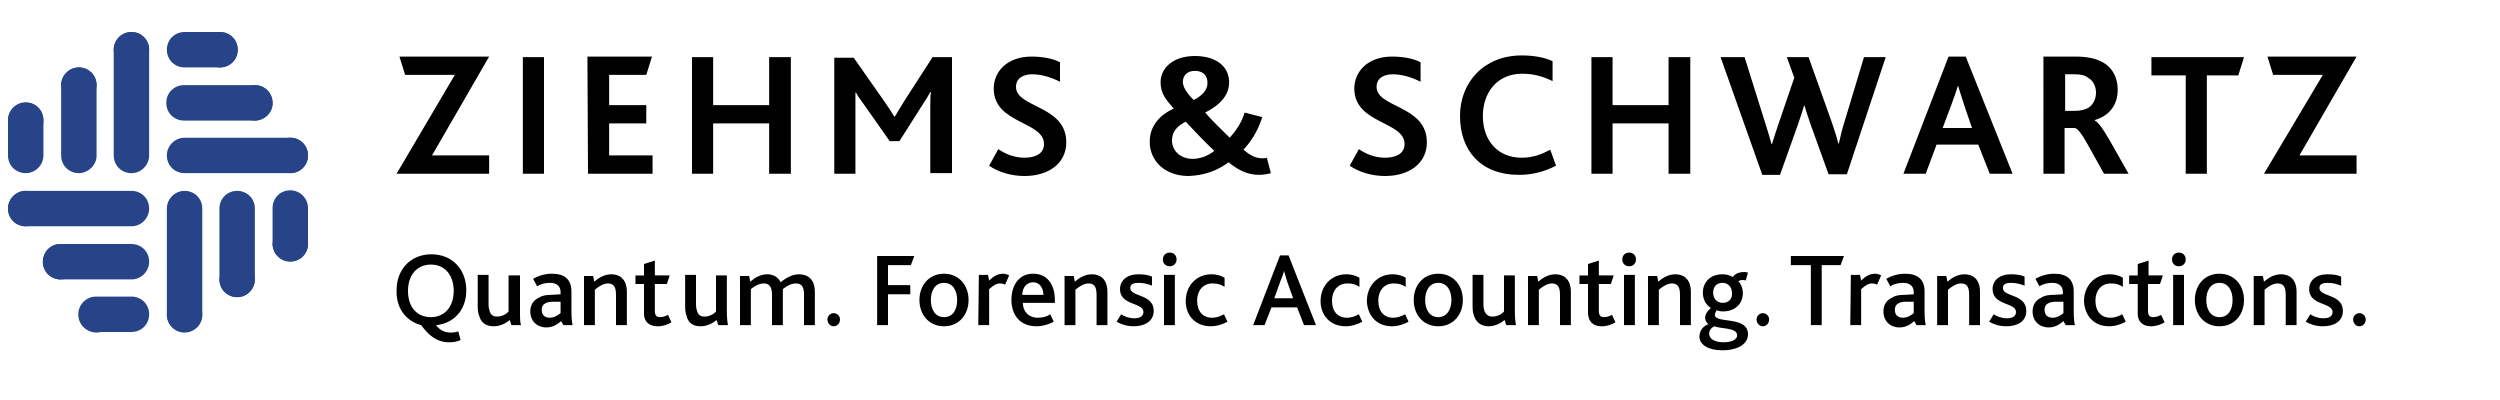 <svg xmlns="http://www.w3.org/2000/svg" xmlns:xlink="http://www.w3.org/1999/xlink" id="Capa_1" x="0px" y="0px" viewBox="0 0 437.5 70" style="enable-background:new 0 0 437.5 70;" xml:space="preserve"><style type="text/css">	.st0{fill:#284489;}</style><path class="st0" d="M23,58.1h-6.2c-1.7,0-3.1-1.3-3.1-3.1c0-1.7,1.4-3.1,3.1-3.1H23c1.7,0,3.1,1.3,3.1,3.1S24.7,58.1,23,58.1"></path><path class="st0" d="M23,48.9H10.6c-1.7,0-3.1-1.3-3.1-3.1c0-1.7,1.3-3.1,3.1-3.1H23c1.7,0,3.1,1.3,3.1,3.1 C26.1,47.5,24.7,48.9,23,48.9"></path><path class="st0" d="M23,39.6H4.5c-1.7,0-3.1-1.3-3.1-3.1c0-1.7,1.4-3.1,3.1-3.1H23c1.7,0,3.1,1.3,3.1,3.1 C26.1,38.2,24.7,39.6,23,39.6"></path><path class="st0" d="M4.5,30.3c-1.7,0-3.1-1.3-3.1-3.1V21c0-1.7,1.4-3.1,3.1-3.1s3.1,1.3,3.1,3.1v6.2C7.6,28.9,6.2,30.3,4.5,30.3"></path><path class="st0" d="M13.8,30.3c-1.7,0-3.1-1.3-3.1-3.1V14.9c0-1.7,1.4-3.1,3.1-3.1s3.1,1.3,3.1,3.1v12.4 C16.9,28.9,15.4,30.3,13.8,30.3"></path><path class="st0" d="M23,30.3c-1.7,0-3.1-1.3-3.1-3.1V8.7c0-1.7,1.4-3.1,3.1-3.1s3.1,1.3,3.1,3.1v18.5C26.1,28.9,24.7,30.3,23,30.3"></path><path class="st0" d="M38.5,11.8h-6.2c-1.7,0-3.1-1.3-3.1-3.1s1.4-3.1,3.1-3.1h6.2c1.7,0,3.1,1.3,3.1,3.1S40.2,11.8,38.5,11.8"></path><path class="st0" d="M44.6,21.1H32.2c-1.7,0-3.1-1.3-3.1-3.1s1.4-3.1,3.1-3.1h12.4c1.7,0,3.1,1.3,3.1,3.1 C47.8,19.6,46.3,21.1,44.6,21.1"></path><path class="st0" d="M50.8,30.3H32.3c-1.7,0-3.1-1.3-3.1-3.1c0-1.7,1.4-3.1,3.1-3.1h18.5c1.7,0,3.1,1.3,3.1,3.1 C53.9,28.9,52.6,30.3,50.8,30.3"></path><path class="st0" d="M50.8,45.7c-1.7,0-3.1-1.3-3.1-3.1v-6.2c0-1.7,1.3-3.1,3.1-3.1c1.7,0,3.1,1.4,3.1,3.1v6.2 C53.9,44.4,52.6,45.7,50.8,45.7"></path><path class="st0" d="M41.5,52c-1.7,0-3.1-1.3-3.1-3.1V36.5c0-1.7,1.3-3.1,3.1-3.1c1.7,0,3.1,1.3,3.1,3.1v12.4 C44.6,50.5,43.3,52,41.5,52"></path><path class="st0" d="M32.3,58.1c-1.7,0-3.1-1.3-3.1-3.1V36.5c0-1.7,1.4-3.1,3.1-3.1s3.1,1.3,3.1,3.1V55C35.4,56.8,34,58.1,32.3,58.1 "></path><path class="st0" d="M38.5,5.6c1.7,0,3.1,1.4,3.1,3.1s-1.4,3.1-3.1,3.1c-1.7,0-3.1-1.4-3.1-3.1S36.8,5.6,38.5,5.6"></path><path class="st0" d="M44.6,14.9c1.7,0,3.1,1.4,3.1,3.1s-1.4,3.1-3.1,3.1c-1.7,0-3.1-1.4-3.1-3.1S42.9,14.9,44.6,14.9"></path><path class="st0" d="M50.8,24.1c1.7,0,3.1,1.4,3.1,3.1s-1.4,3.1-3.1,3.1c-1.7,0-3.1-1.4-3.1-3.1C47.8,25.5,49.1,24.1,50.8,24.1"></path><path class="st0" d="M50.8,39.6c1.7,0,3.1,1.4,3.1,3.1c0,1.7-1.4,3.1-3.1,3.1c-1.7,0-3.1-1.4-3.1-3.1C47.8,41,49.1,39.6,50.8,39.6"></path><path class="st0" d="M16.9,52c1.7,0,3.1,1.4,3.1,3.1s-1.4,3.1-3.1,3.1s-3.1-1.4-3.1-3.1S15.2,52,16.9,52"></path><path class="st0" d="M4.5,18c1.7,0,3.1,1.4,3.1,3.1s-1.4,3.1-3.1,3.1s-3.1-1.4-3.1-3.1S2.8,18,4.5,18"></path><path class="st0" d="M41.5,45.8c1.7,0,3.1,1.4,3.1,3.1c0,1.7-1.4,3.1-3.1,3.1c-1.7,0-3.1-1.4-3.1-3.1C38.5,47.2,39.8,45.8,41.5,45.8 "></path><path class="st0" d="M10.6,42.7c1.7,0,3.1,1.4,3.1,3.1c0,1.7-1.4,3.1-3.1,3.1s-3.1-1.4-3.1-3.1C7.6,44,8.9,42.7,10.6,42.7"></path><path class="st0" d="M32.3,52c1.7,0,3.1,1.4,3.1,3.1s-1.4,3.1-3.1,3.1s-3.1-1.4-3.1-3.1S30.6,52,32.3,52"></path><path class="st0" d="M4.5,33.4c1.7,0,3.1,1.4,3.1,3.1c0,1.7-1.4,3.1-3.1,3.1s-3.1-1.4-3.1-3.1C1.4,34.8,2.8,33.4,4.5,33.4"></path><path class="st0" d="M13.8,11.8c1.7,0,3.1,1.4,3.1,3.1c0,1.7-1.4,3.1-3.1,3.1s-3.1-1.4-3.1-3.1S12.1,11.8,13.8,11.8"></path><path class="st0" d="M23,5.6c1.7,0,3.1,1.4,3.1,3.1s-1.4,3.1-3.1,3.1s-3.1-1.4-3.1-3.1S21.3,5.6,23,5.6"></path><path d="M396.2,30.4h16.2v-3.2h-10l10-17.3h-15.6l1,3.2h8.7L396.2,30.4z M382.5,30.4h3.7V13.2h5.5l1-3.2h-16.2v3.2h6V30.4z  M361.4,19.4V13h1.7c1.1,0,1.8,0.2,2.3,0.6c0.9,0.5,1.4,1.5,1.4,2.6c0,1.3-0.6,2.2-1.4,2.7c-0.6,0.3-1.3,0.5-2.3,0.5 C363.1,19.4,361.4,19.4,361.4,19.4z M357.6,30.4h3.7v-8h1.8c0.5,0.1,1.2,1,2.2,2.8l2.9,5.2h4.3l-3.4-6c-1.1-1.9-1.9-3-2.5-3.3V21 c2.4-0.7,4-2.5,4-5.3c0-2.1-0.9-4-3-5c-1.1-0.5-2.4-0.8-4.4-0.8h-5.6V30.4z M340,22.3l1.5-4c0.6-1.6,0.9-2.5,1.1-3.2h0.1 c0.2,0.7,0.5,1.6,1,3.2l1.4,4.1H340V22.3z M333.1,30.4h3.9l1.9-5.1h7.3l2,5.1h4L344,9.9h-3L333.1,30.4z M308.4,30.6h3.1l3.1-8.7 c0.4-1.2,0.8-2.3,1.1-3.4h0.1c0.3,1.1,0.7,2.2,1.1,3.4l3.1,8.6h3.2L330,10h-3.8l-3.5,11.6c-0.4,1.2-0.6,2.3-0.9,3.5h-0.1 c-0.3-1.2-0.7-2.4-1.1-3.6L316.5,10h-3.8l1.3,3.6l-2.8,8.2c-0.4,1.1-0.7,2.2-1.1,3.4H310c-0.3-1.2-0.7-2.4-1-3.4L305.3,10h-4.2 L308.4,30.6z M278.5,30.4h3.7v-8.8h9.8v8.8h3.8V10H292v8.4h-9.8V10h-3.7V30.4z M271.3,26.2c-1.5,0.8-3,1.4-5,1.4 c-4.2,0-6.8-3-6.8-7.3c0-4,2.4-7.4,6.9-7.4c2,0,3.7,0.5,5.3,1.3v-3.5c-1.3-0.6-3.1-1-5.4-1c-6.6,0-10.8,4.7-10.8,10.6 c0,6,3.6,10.3,10.3,10.3c2,0,4.2-0.4,6.5-1.6L271.3,26.2z M236.2,29c1.6,1.1,3.8,1.8,6.2,1.8c4.2,0,7.3-2.2,7.3-5.9 c0-6.5-8.8-6-8.8-9.7c0-1.6,1.4-2.2,2.8-2.2c1.6,0,3.3,0.5,4.9,1.3v-3.4c-1.1-0.6-2.9-1-5-1c-4.2,0-6.6,2.6-6.6,5.6 c0,6.2,8.8,5.7,8.8,9.7c0,1.8-1.7,2.4-3.4,2.4c-1.9,0-3.4-0.7-4.6-1.5L236.2,29z M208.9,17.5c-1.3-1.3-1.9-2.3-1.9-3.2 c0-1,0.7-1.9,2.1-1.9c1.6,0,2.2,1,2.2,2C211.4,15.6,210.5,16.7,208.9,17.5 M208.7,27.8c-2.1,0-3.6-1.4-3.6-3.2 c0-1.5,0.8-2.5,2.4-3.3c1.4,1.5,3.4,3.6,5,5.1C211.4,27.3,210,27.8,208.7,27.8 M215,28.4c1.7,1.4,3.4,2.2,5.3,2.2 c0.6,0,1.5-0.1,2.1-0.3l-0.7-2.7c-0.2,0.1-0.5,0.1-0.8,0.1c-1.3,0-2.2-0.6-3.3-1.5c1.3-1.4,2.5-3.2,3.3-5.7l-3.1-0.8 c-0.5,1.8-1.6,3.3-2.6,4.4c-1.3-1.3-3.2-3.1-4.3-4.4c2.4-1.2,4.2-2.9,4.2-5.3c0-2.7-2.2-4.6-6-4.6s-6,2.1-6,4.6c0,2,1,3.1,2.3,4.6 c-2.4,1.1-4.2,3-4.2,5.8c0,3.4,2.7,6,6.8,6C210.7,30.7,213,29.9,215,28.4 M173.1,29c1.6,1.1,3.8,1.8,6.2,1.8c4.2,0,7.3-2.2,7.3-5.9 c0-6.5-8.8-6-8.8-9.7c0-1.6,1.4-2.2,2.8-2.2c1.6,0,3.3,0.5,4.9,1.3v-3.4c-1.1-0.6-2.9-1-5-1c-4.2,0-6.6,2.6-6.6,5.6 c0,6.2,8.8,5.7,8.8,9.7c0,1.8-1.7,2.4-3.4,2.4c-1.9,0-3.4-0.7-4.6-1.5L173.1,29z M146,30.4h3.7V18.8c0-0.7,0-1.8,0-2.6h0.1 c0.4,0.8,1,1.5,1.4,2.1l4.5,6.4h1.7l4-6.3c0.4-0.6,1.1-1.7,1.4-2.3h0.1c-0.1,0.8-0.1,1.9-0.1,2.7v11.5h3.8V10h-3.4l-4.9,7.6 c-0.7,1.1-1.2,2-1.7,2.8h-0.1c-0.5-0.8-1-1.6-1.7-2.6l-5.4-7.7H146V30.4z M121.1,30.4h3.7v-8.8h9.8v8.8h3.8V10h-3.8v8.4h-9.8V10 h-3.7C121.1,10,121.1,30.4,121.1,30.4z M102.9,30.4h11.3v-3.2h-7.6v-5.6h6.5v-3.2h-6.5v-5.3h6.5l1-3.2h-11.3L102.9,30.4L102.9,30.4z  M91.5,30.4h3.7V10h-3.7V30.4z M69.4,30.4h16.2v-3.2h-10l10-17.3H69.9l1,3.2h8.7L69.4,30.4z"></path><path d="M412.9,57.1c0.6,0,1.1-0.5,1.1-1.2c0-0.6-0.5-1.1-1.1-1.1s-1.1,0.5-1.1,1.1C411.8,56.6,412.3,57.1,412.9,57.1 M403.5,56.3 c0.7,0.4,1.7,0.8,3,0.8c1.9,0,3.5-0.8,3.5-2.7c0-3-4.1-2.4-4.1-4c0-0.7,0.6-0.9,1.4-0.9c0.9,0,1.7,0.2,2.4,0.5v-1.6 c-0.7-0.3-1.5-0.4-2.4-0.4c-2,0-3.2,1.1-3.2,2.6c0,2.9,4.1,2.3,4.1,4c0,0.8-0.7,1.1-1.6,1.1s-1.7-0.3-2.3-0.7L403.5,56.3z  M394.4,56.9h1.9v-6.2c0.7-0.6,1.5-1.1,2.3-1.1c1.2,0,1.4,0.9,1.4,2.1v5.2h1.9v-5.8c0-2.4-1.4-3.1-2.7-3.1c-1.1,0-2.1,0.5-3,1.3 l-0.2-1h-1.6L394.4,56.9L394.4,56.9z M388.4,55.5c-1.5,0-2.3-1.3-2.3-3s0.8-3,2.3-3s2.3,1.3,2.3,3C390.7,54.3,389.9,55.5,388.4,55.5  M388.4,57.1c2.6,0,4.3-2,4.3-4.6s-1.7-4.6-4.3-4.6c-2.6,0-4.3,2-4.3,4.6S385.8,57.1,388.4,57.1 M381.3,46.6c0.7,0,1.2-0.5,1.2-1.2 s-0.5-1.2-1.2-1.2s-1.2,0.5-1.2,1.2S380.6,46.6,381.3,46.6 M380.3,56.9h1.9v-8.8h-1.9V56.9z M376.4,57.1c0.9,0,1.8-0.3,2.4-0.7 l-0.6-1.3c-0.4,0.2-0.8,0.4-1.4,0.4s-0.9-0.3-0.9-1.1v-4.7h2.1l0.5-1.5H376v-2.6l-1.9,0.6v2h-1.5v1.5h1.5v5.2 C374.1,56.3,375,57.1,376.4,57.1 M369.1,57.1c1.1,0,2.2-0.4,2.9-0.8l-0.6-1.3c-0.6,0.3-1.2,0.6-2.1,0.6c-1.6,0-2.6-1.1-2.6-3 c0-1.7,1-3,2.7-3c0.9,0,1.5,0.2,2.1,0.6v-1.6c-0.5-0.3-1.3-0.6-2.3-0.6c-2.6,0-4.5,2-4.5,4.7C364.8,55.1,366.3,57.1,369.1,57.1  M361.1,52.8v2c-0.4,0.3-1,0.8-1.9,0.8s-1.4-0.5-1.4-1.4c0-0.5,0.2-0.9,0.6-1.1c0.3-0.2,0.8-0.3,1.4-0.3H361.1z M361.5,56.9h1.6 c-0.1-0.5-0.2-1.2-0.2-2.5V51c0-2.1-1.2-3.1-3.4-3.1c-1.1,0-2.3,0.3-3.3,0.9l0.7,1.3c0.6-0.4,1.4-0.6,2.3-0.6c1,0,1.8,0.5,1.8,1.6 v0.4l-1.6,0.1c-0.9,0-1.6,0.1-2.2,0.5c-0.9,0.4-1.5,1.2-1.5,2.4c0,1.7,1.2,2.8,2.8,2.8c1.1,0,1.9-0.5,2.6-1.1L361.5,56.9z  M348.1,56.3c0.7,0.4,1.7,0.8,3,0.8c1.9,0,3.5-0.8,3.5-2.7c0-3-4.1-2.4-4.1-4c0-0.7,0.6-0.9,1.4-0.9c0.9,0,1.7,0.2,2.4,0.5v-1.6 c-0.7-0.3-1.5-0.4-2.4-0.4c-2,0-3.2,1.1-3.2,2.6c0,2.9,4.1,2.3,4.1,4c0,0.8-0.7,1.1-1.6,1.1s-1.7-0.3-2.3-0.7L348.1,56.3z M339,56.9 h1.9v-6.2c0.7-0.6,1.5-1.1,2.3-1.1c1.2,0,1.4,0.9,1.4,2.1v5.2h1.9v-5.8c0-2.4-1.4-3.1-2.7-3.1c-1.1,0-2.1,0.5-3,1.3l-0.2-1H339V56.9 z M334.9,52.8v2c-0.4,0.3-1,0.8-1.9,0.8s-1.4-0.5-1.4-1.4c0-0.5,0.2-0.9,0.6-1.1c0.3-0.2,0.8-0.3,1.4-0.3H334.9z M335.4,56.9h1.6 c-0.1-0.5-0.2-1.2-0.2-2.5V51c0-2.1-1.2-3.1-3.4-3.1c-1.1,0-2.3,0.3-3.3,0.9l0.7,1.3c0.6-0.4,1.4-0.6,2.3-0.6c1,0,1.8,0.5,1.8,1.6 v0.4l-1.6,0.1c-0.9,0-1.6,0.1-2.2,0.5c-0.9,0.4-1.5,1.2-1.5,2.4c0,1.7,1.2,2.8,2.8,2.8c1.1,0,1.9-0.5,2.6-1.1L335.4,56.9z  M323.8,56.9h1.9v-6.3c0.8-0.7,1.3-1,1.9-1c0.3,0,0.6,0.1,0.9,0.2l0.7-1.6c-0.3-0.2-0.8-0.3-1.1-0.3c-0.8,0-1.6,0.4-2.4,1.2l-0.2-1 h-1.6L323.8,56.9L323.8,56.9z M316.9,56.9h1.9V46.4h3.3l0.6-1.6h-9.3v1.6h3.5V56.9z M308.5,57.1c0.6,0,1.1-0.5,1.1-1.2 c0-0.6-0.5-1.1-1.1-1.1s-1.1,0.5-1.1,1.1C307.4,56.6,307.9,57.1,308.5,57.1 M301.5,53c-1.1,0-1.7-0.8-1.7-1.8c0-1.1,0.7-1.7,1.6-1.7 c1.1,0,1.7,0.8,1.7,1.8C303.2,52.4,302.4,53,301.5,53 M301.6,59.9c-1.5,0-2.5-0.6-2.5-1.5c0-0.7,0.5-1.1,0.9-1.3 c1.3,0.5,4,0.2,4,1.6C304,59.4,303.1,59.9,301.6,59.9 M301.4,61.3c2.9,0,4.5-1.2,4.5-2.8c0-3.3-5.8-1.8-5.8-3.4 c0-0.2,0.1-0.4,0.3-0.8c0.3,0.1,0.7,0.2,1.1,0.2c2.1,0,3.5-1.3,3.5-3.2c0-0.8-0.3-1.6-0.8-2.1c0.2-0.1,0.5-0.2,0.7-0.2 s0.4,0,0.6,0.1l0.4-1.4c-0.1,0-0.4-0.1-0.6-0.1c-1,0-1.6,0.3-2,0.8c-0.1,0.1-0.1,0.1-0.2,0c-0.4-0.2-0.9-0.4-1.7-0.4 c-2.2,0-3.4,1.5-3.4,3.2c0,1.2,0.5,2.1,1.4,2.7c-0.7,0.6-1,1.2-1,1.7c0,0.4,0.2,0.9,0.6,1.1c-1,0.4-1.6,1.2-1.6,2.2 C297.4,60.3,298.9,61.3,301.4,61.3 M288.4,56.9h1.9v-6.2c0.7-0.6,1.5-1.1,2.3-1.1c1.2,0,1.4,0.9,1.4,2.1v5.2h1.9v-5.8 c0-2.4-1.4-3.1-2.7-3.1c-1.1,0-2.1,0.5-3,1.3l-0.2-1h-1.6L288.4,56.9L288.4,56.9z M285.1,46.6c0.7,0,1.2-0.5,1.2-1.2 s-0.5-1.2-1.2-1.2s-1.2,0.5-1.2,1.2S284.4,46.6,285.1,46.6 M284.2,56.9h1.9v-8.8h-1.9V56.9z M280.3,57.1c0.9,0,1.8-0.3,2.4-0.7 l-0.6-1.3c-0.4,0.2-0.8,0.4-1.4,0.4s-0.9-0.3-0.9-1.1v-4.7h2.1l0.5-1.5h-2.6v-2.6l-1.9,0.6v2h-1.5v1.5h1.5v5.2 C278,56.3,278.8,57.1,280.3,57.1 M267.4,56.9h1.9v-6.2c0.7-0.6,1.5-1.1,2.3-1.1c1.2,0,1.4,0.9,1.4,2.1v5.2h1.9v-5.8 c0-2.4-1.4-3.1-2.7-3.1c-1.1,0-2.1,0.5-3,1.3l-0.2-1h-1.6L267.4,56.9L267.4,56.9z M260.5,57.1c1.1,0,2.1-0.5,2.8-1.1l0.3,0.9h1.7 c-0.1-0.5-0.2-1.2-0.2-2.4v-6.3h-1.9v6.3c-0.4,0.5-1.2,0.9-2,0.9c-0.7,0-1.1-0.3-1.4-0.9c-0.1-0.3-0.2-0.7-0.2-1.2v-5.2h-1.9v5.5 c0,0.8,0.1,1.3,0.3,1.8C258.5,56.8,259.7,57.1,260.5,57.1 M251.7,55.5c-1.5,0-2.3-1.3-2.3-3s0.8-3,2.3-3s2.3,1.3,2.3,3 C254,54.3,253.1,55.5,251.7,55.5 M251.7,57.1c2.6,0,4.3-2,4.3-4.6s-1.7-4.6-4.3-4.6s-4.3,2-4.3,4.6S249.1,57.1,251.7,57.1  M243.6,57.1c1.1,0,2.2-0.4,2.9-0.8l-0.6-1.3c-0.6,0.3-1.2,0.6-2.1,0.6c-1.6,0-2.6-1.1-2.6-3c0-1.7,1-3,2.7-3c0.9,0,1.5,0.2,2.1,0.6 v-1.6c-0.5-0.3-1.3-0.6-2.3-0.6c-2.6,0-4.5,2-4.5,4.7C239.3,55.1,240.8,57.1,243.6,57.1 M235.5,57.1c1.1,0,2.2-0.4,2.9-0.8l-0.6-1.3 c-0.6,0.3-1.2,0.6-2.1,0.6c-1.6,0-2.6-1.1-2.6-3c0-1.7,1-3,2.7-3c0.9,0,1.5,0.2,2.1,0.6v-1.6c-0.5-0.3-1.3-0.6-2.3-0.6 c-2.6,0-4.5,2-4.5,4.7C231.1,55.1,232.7,57.1,235.5,57.1 M223,52.2l1-2.8c0.4-1,0.6-1.5,0.7-2l0,0c0.1,0.4,0.3,1,0.6,2l1,2.8H223z  M219.3,56.9h2l1.2-3.1h4.5l1.2,3.1h2.1l-4.8-12.2H224L219.3,56.9z M211.9,57.1c1.1,0,2.2-0.4,2.9-0.8l-0.6-1.3 c-0.6,0.3-1.2,0.6-2.1,0.6c-1.6,0-2.6-1.1-2.6-3c0-1.7,1-3,2.7-3c0.9,0,1.5,0.2,2.1,0.6v-1.6c-0.5-0.3-1.3-0.6-2.3-0.6 c-2.6,0-4.5,2-4.5,4.7C207.5,55.1,209.1,57.1,211.9,57.1 M204.7,46.6c0.7,0,1.2-0.5,1.2-1.2s-0.5-1.2-1.2-1.2s-1.2,0.5-1.2,1.2 S204,46.6,204.7,46.6 M203.7,56.9h1.9v-8.8h-1.9V56.9z M195.4,56.3c0.7,0.4,1.7,0.8,3,0.8c1.8,0,3.5-0.8,3.5-2.7c0-3-4.1-2.4-4.1-4 c0-0.7,0.6-0.9,1.4-0.9c0.9,0,1.7,0.2,2.4,0.5v-1.6c-0.7-0.3-1.5-0.4-2.4-0.4c-2,0-3.2,1.1-3.2,2.6c0,2.9,4.1,2.3,4.1,4 c0,0.8-0.7,1.1-1.6,1.1s-1.7-0.3-2.3-0.7L195.4,56.3z M186.3,56.9h1.9v-6.2c0.7-0.6,1.5-1.1,2.3-1.1c1.2,0,1.4,0.9,1.4,2.1v5.2h1.9 v-5.8c0-2.4-1.4-3.1-2.7-3.1c-1.1,0-2.1,0.5-3,1.3l-0.2-1h-1.6L186.3,56.9L186.3,56.9z M178.9,51.6c0-1.2,0.7-2.2,1.9-2.2 s1.8,1.1,1.8,2.2H178.9z M184.6,53v-0.5c0-2.8-1.4-4.6-3.8-4.6c-2.4,0-3.8,1.9-3.8,4.6c0,2.4,1.3,4.6,4.4,4.6c1,0,2.1-0.3,3-0.8 l-0.6-1.3c-0.6,0.4-1.3,0.6-2.2,0.6c-1.6,0-2.6-1.1-2.6-2.6H184.6z M171.2,56.9h1.9v-6.3c0.8-0.7,1.3-1,1.9-1c0.3,0,0.6,0.1,0.9,0.2 l0.7-1.6c-0.3-0.2-0.8-0.3-1.1-0.3c-0.8,0-1.6,0.4-2.4,1.2l-0.2-1h-1.6L171.2,56.9L171.2,56.9z M165.2,55.5c-1.5,0-2.3-1.3-2.3-3 s0.8-3,2.3-3s2.3,1.3,2.3,3C167.5,54.3,166.7,55.5,165.2,55.5 M165.2,57.1c2.6,0,4.3-2,4.3-4.6s-1.7-4.6-4.3-4.6s-4.3,2-4.3,4.6 S162.6,57.1,165.2,57.1 M153.5,56.9h1.9v-5.4h3.9v-1.6h-3.9v-3.5h4l0.6-1.6h-6.5V56.9z M145.9,57.1c0.6,0,1.1-0.5,1.1-1.2 c0-0.6-0.5-1.1-1.1-1.1s-1.1,0.5-1.1,1.1C144.8,56.6,145.3,57.1,145.9,57.1 M129.5,56.9h1.9v-6.3c0.7-0.6,1.5-1,2.3-1 c1.1,0,1.4,0.9,1.4,2v5.3h1.9V51c0-0.1,0-0.3,0-0.4c0.7-0.6,1.5-1,2.3-1c1.2,0,1.4,0.9,1.4,2v5.3h1.9v-5.8c0-2.3-1.3-3.1-2.8-3.1 c-1,0-2.1,0.5-3.2,1.4c-0.4-0.9-1.3-1.4-2.3-1.4c-1.1,0-2.1,0.5-3,1.3l-0.2-1h-1.6L129.5,56.9L129.5,56.9z M122.6,57.1 c1.1,0,2.1-0.5,2.8-1.1l0.3,0.9h1.7c-0.1-0.5-0.2-1.2-0.2-2.4v-6.3h-1.9v6.3c-0.4,0.5-1.2,0.9-2,0.9c-0.7,0-1.1-0.3-1.3-0.9 c-0.1-0.3-0.2-0.7-0.2-1.2v-5.2h-1.9v5.5c0,0.8,0.1,1.3,0.3,1.8C120.5,56.8,121.7,57.1,122.6,57.1 M115.1,57.1 c0.9,0,1.8-0.3,2.4-0.7l-0.6-1.3c-0.4,0.2-0.8,0.4-1.4,0.4s-0.9-0.3-0.9-1.1v-4.7h2.1l0.5-1.5h-2.6v-2.6l-1.9,0.6v2h-1.5v1.5h1.5 v5.2C112.7,56.3,113.6,57.1,115.1,57.1 M102.2,56.9h1.9v-6.2c0.7-0.6,1.5-1.1,2.3-1.1c1.2,0,1.4,0.9,1.4,2.1v5.2h1.9v-5.8 c0-2.4-1.4-3.1-2.7-3.1c-1.1,0-2.1,0.5-3,1.3l-0.2-1h-1.6L102.2,56.9L102.2,56.9z M98.1,52.8v2c-0.4,0.3-1,0.8-1.9,0.8 s-1.4-0.5-1.4-1.4c0-0.5,0.2-0.9,0.6-1.1c0.3-0.2,0.8-0.3,1.4-0.3H98.1z M98.6,56.9h1.6c-0.1-0.5-0.2-1.2-0.2-2.5V51 c0-2.1-1.2-3.1-3.4-3.1c-1.1,0-2.3,0.3-3.3,0.9l0.7,1.3c0.6-0.4,1.4-0.6,2.3-0.6c1,0,1.8,0.5,1.8,1.6v0.4l-1.6,0.1 c-0.9,0-1.6,0.1-2.2,0.5c-0.9,0.4-1.5,1.2-1.5,2.4c0,1.7,1.2,2.8,2.8,2.8c1.1,0,1.9-0.5,2.6-1.1L98.6,56.9z M86.4,57.1 c1.1,0,2.1-0.5,2.8-1.1l0.3,0.9h1.7C91,56.5,91,55.7,91,54.5v-6.3h-2v6.3c-0.4,0.5-1.2,0.9-2,0.9c-0.7,0-1.1-0.3-1.3-0.9 c-0.1-0.3-0.2-0.7-0.2-1.2v-5.2h-1.9v5.5c0,0.8,0.1,1.3,0.3,1.8C84.3,56.8,85.5,57.1,86.4,57.1 M75.4,55.5c-2.4,0-4-1.7-4-4.6 c0-2.8,1.6-4.6,4-4.6c2.5,0,4,1.9,4,4.6C79.4,53.7,77.8,55.5,75.4,55.5 M73.7,56.9c1.2,1.6,2.6,3,4.9,3c0.7,0,1.4-0.1,2-0.4L80.2,58 c-0.3,0.1-0.8,0.2-1.3,0.2c-1.1,0-1.9-0.4-2.6-1.3c3.1-0.3,5.3-2.6,5.3-6.1c0-3.7-2.5-6.3-6.1-6.3s-6.1,2.6-6.1,6.3 C69.3,54,71.1,56.2,73.7,56.9"></path></svg>